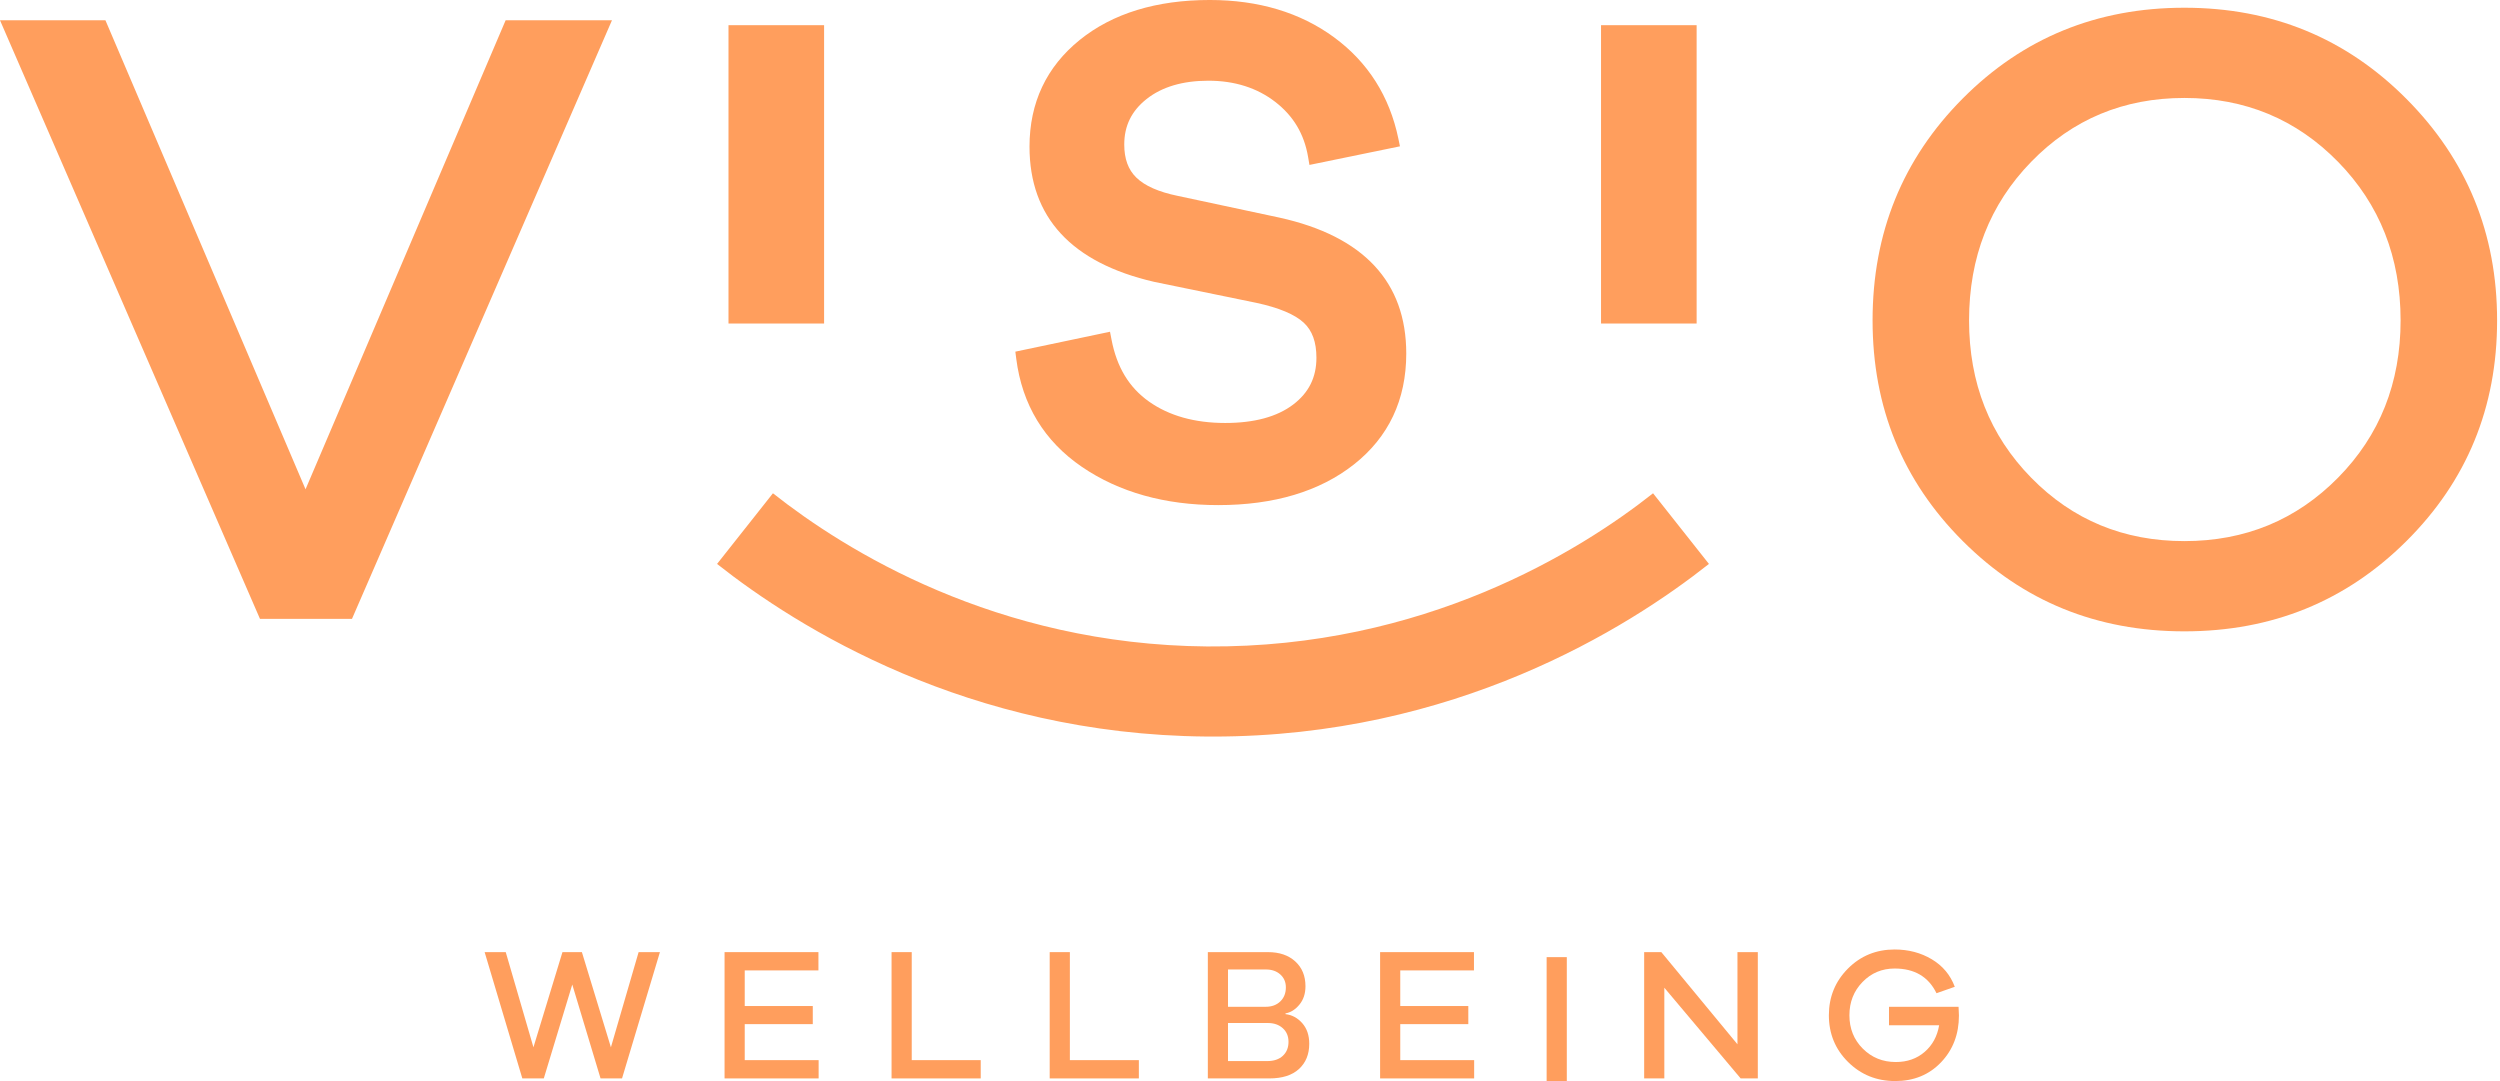 <?xml version="1.0" encoding="UTF-8" standalone="no"?>
<!DOCTYPE svg PUBLIC "-//W3C//DTD SVG 1.1//EN" "http://www.w3.org/Graphics/SVG/1.1/DTD/svg11.dtd">
<svg width="100%" height="100%" viewBox="0 0 770 333" version="1.1" xmlns="http://www.w3.org/2000/svg" xmlns:xlink="http://www.w3.org/1999/xlink" xml:space="preserve" xmlns:serif="http://www.serif.com/" style="fill-rule:evenodd;clip-rule:evenodd;stroke-linejoin:round;stroke-miterlimit:2;">
    <g transform="matrix(4.167,0,0,4.167,203.257,332.15)">
        <path d="M0,-9.335L-2.801,0L-4.389,0L-6.479,-6.939L-8.583,0L-10.171,0L-12.957,-9.335L-11.397,-9.335L-9.349,-2.299L-7.204,-9.335L-5.768,-9.335L-3.623,-2.299L-1.575,-9.335L0,-9.335Z" style="fill:rgb(255,158,93);fill-rule:nonzero;"/>
    </g>
    <g transform="matrix(4.167,0,0,4.167,252.136,298.889)">
        <path d="M0,6.631L0,7.983L-6.953,7.983L-6.953,-1.352L-0.014,-1.352L-0.014,-0.001L-5.462,-0.001L-5.462,2.632L-0.432,2.632L-0.432,3.97L-5.462,3.97L-5.462,6.631L0,6.631Z" style="fill:rgb(255,158,93);fill-rule:nonzero;"/>
    </g>
    <g transform="matrix(4.167,0,0,4.167,302.061,298.889)">
        <path d="M0,6.631L0,7.983L-6.59,7.983L-6.59,-1.352L-5.099,-1.352L-5.099,6.631L0,6.631Z" style="fill:rgb(255,158,93);fill-rule:nonzero;"/>
    </g>
    <g transform="matrix(4.167,0,0,4.167,350.767,298.889)">
        <path d="M0,6.631L0,7.983L-6.59,7.983L-6.59,-1.352L-5.099,-1.352L-5.099,6.631L0,6.631Z" style="fill:rgb(255,158,93);fill-rule:nonzero;"/>
    </g>
    <g transform="matrix(4.167,0,0,4.167,378.225,298.597)">
        <path d="M0,6.771L2.898,6.771C3.39,6.771 3.776,6.641 4.054,6.381C4.333,6.121 4.472,5.777 4.472,5.35C4.472,4.932 4.331,4.595 4.047,4.34C3.764,4.084 3.394,3.957 2.94,3.957L0,3.957L0,6.771ZM0,0L0,2.758L2.787,2.758C3.232,2.758 3.592,2.626 3.866,2.361C4.14,2.097 4.277,1.75 4.277,1.323C4.277,0.933 4.14,0.615 3.866,0.369C3.592,0.123 3.237,0 2.801,0L0,0ZM4.249,3.246L4.249,3.302C4.732,3.357 5.145,3.581 5.49,3.971C5.833,4.361 6.005,4.867 6.005,5.489C6.005,6.27 5.751,6.892 5.245,7.356C4.739,7.821 4.008,8.053 3.051,8.053L-1.491,8.053L-1.491,-1.282L2.954,-1.282C3.799,-1.282 4.472,-1.052 4.974,-0.592C5.476,-0.133 5.726,0.479 5.726,1.24C5.726,1.788 5.575,2.243 5.273,2.605C4.972,2.967 4.63,3.181 4.249,3.246" style="fill:rgb(255,158,93);fill-rule:nonzero;"/>
    </g>
    <g transform="matrix(4.167,0,0,4.167,454.04,298.889)">
        <path d="M0,6.631L0,7.983L-6.952,7.983L-6.952,-1.352L-0.014,-1.352L-0.014,-0.001L-5.462,-0.001L-5.462,2.632L-0.432,2.632L-0.432,3.97L-5.462,3.97L-5.462,6.631L0,6.631Z" style="fill:rgb(255,158,93);fill-rule:nonzero;"/>
    </g>
    <g transform="matrix(-4.167,0,0,4.167,2282.67,-18854.4)">
        <rect x="431.988" y="4595.44" width="1.491" height="9.335" style="fill:rgb(255,158,93);"/>
    </g>
    <g transform="matrix(4.167,0,0,4.167,541.408,332.15)">
        <path d="M0,-9.335L0,0L-1.268,0L-6.91,-6.702L-6.91,0L-8.401,0L-8.401,-9.335L-7.133,-9.335L-1.505,-2.522L-1.505,-9.335L0,-9.335Z" style="fill:rgb(255,158,93);fill-rule:nonzero;"/>
    </g>
    <g transform="matrix(4.167,0,0,4.167,581.812,315.319)">
        <path d="M0,-1.255L5.141,-1.255C5.16,-0.921 5.169,-0.707 5.169,-0.614C5.169,0.77 4.728,1.924 3.846,2.849C2.963,3.773 1.835,4.235 0.46,4.235C-0.915,4.235 -2.076,3.766 -3.023,2.828C-3.971,1.89 -4.444,0.738 -4.444,-0.628C-4.444,-1.984 -3.975,-3.133 -3.037,-4.076C-2.099,-5.019 -0.947,-5.49 0.418,-5.49C1.44,-5.49 2.355,-5.249 3.163,-4.766C3.971,-4.283 4.537,-3.605 4.862,-2.732L3.511,-2.258C2.917,-3.475 1.886,-4.083 0.418,-4.083C-0.52,-4.083 -1.312,-3.751 -1.957,-3.087C-2.603,-2.423 -2.926,-1.603 -2.926,-0.628C-2.926,0.357 -2.596,1.179 -1.937,1.838C-1.277,2.498 -0.465,2.828 0.502,2.828C1.347,2.828 2.057,2.579 2.633,2.082C3.209,1.585 3.567,0.928 3.706,0.111L0,0.111L0,-1.255Z" style="fill:rgb(255,158,93);fill-rule:nonzero;"/>
    </g>
    <g transform="matrix(4.167,0,0,4.167,94.104,46.132)">
        <path d="M0,25.095L-14.792,-9.575L-22.585,-9.575L-3.368,34.67L3.434,34.67L22.651,-9.575L14.792,-9.575L0,25.095Z" style="fill:rgb(255,158,93);fill-rule:nonzero;"/>
    </g>
    <g transform="matrix(-4.167,0,0,4.167,1801.89,-19375.5)">
        <rect x="371.507" y="4651.61" width="7.066" height="22.051" style="fill:rgb(255,158,93);"/>
    </g>
    <g transform="matrix(4.167,0,0,4.167,398.295,30.962)">
        <path d="M0,22.473C-1.188,23.376 -2.877,23.834 -5.02,23.834C-7.274,23.834 -9.169,23.303 -10.653,22.254C-12.13,21.21 -13.038,19.708 -13.428,17.662L-13.538,17.09L-20.535,18.562L-20.468,19.086C-20.033,22.49 -18.398,25.18 -15.609,27.082C-12.863,28.954 -9.475,29.904 -5.539,29.904C-1.416,29.904 1.957,28.894 4.485,26.903C7.055,24.88 8.359,22.121 8.359,18.702C8.359,13.41 5.207,10.03 -1.012,8.655L-8.535,7.047C-9.941,6.759 -10.97,6.304 -11.594,5.694C-12.193,5.11 -12.485,4.311 -12.485,3.251C-12.485,1.867 -11.945,0.768 -10.835,-0.111C-9.7,-1.009 -8.163,-1.465 -6.265,-1.465C-4.331,-1.465 -2.669,-0.939 -1.326,0.1C0.021,1.142 0.816,2.476 1.104,4.177L1.203,4.76L7.893,3.385L7.777,2.825C7.128,-0.311 5.527,-2.835 3.018,-4.676C0.526,-6.504 -2.562,-7.431 -6.161,-7.431C-10.113,-7.431 -13.348,-6.438 -15.776,-4.478C-18.238,-2.488 -19.488,0.165 -19.488,3.407C-19.488,8.629 -16.39,11.992 -10.268,13.404L-2.704,14.958C-1.052,15.315 0.122,15.808 0.786,16.425C1.414,17.01 1.719,17.856 1.719,19.014C1.719,20.463 1.157,21.594 0,22.473" style="fill:rgb(255,158,93);fill-rule:nonzero;"/>
    </g>
    <g transform="matrix(-4.167,0,0,4.167,2339.42,-19375.5)">
        <rect x="436.011" y="4651.61" width="7.066" height="22.051" style="fill:rgb(255,158,93);"/>
    </g>
    <g transform="matrix(4.167,0,0,4.167,720.123,49.71)">
        <path d="M0,23.378C-3.082,26.504 -6.868,28.066 -11.359,28.066C-15.849,28.066 -19.625,26.504 -22.684,23.378C-25.745,20.253 -27.274,16.378 -27.274,11.754C-27.274,7.089 -25.745,3.181 -22.684,0.033C-19.625,-3.114 -15.849,-4.689 -11.359,-4.689C-6.868,-4.689 -3.082,-3.114 0,0.033C3.081,3.181 4.622,7.089 4.622,11.754C4.622,16.378 3.081,20.253 0,23.378M5.052,-4.622C0.583,-9.113 -4.887,-11.358 -11.359,-11.358C-17.831,-11.358 -23.29,-9.123 -27.736,-4.656C-32.184,-0.186 -34.406,5.283 -34.406,11.754C-34.406,18.184 -32.184,23.62 -27.736,28.066C-23.29,32.514 -17.831,34.736 -11.359,34.736C-4.887,34.736 0.583,32.514 5.052,28.066C9.52,23.62 11.755,18.184 11.755,11.754C11.755,5.328 9.52,-0.132 5.052,-4.622" style="fill:rgb(255,158,93);fill-rule:nonzero;"/>
    </g>
    <g transform="matrix(4.167,0,0,4.167,371.8,179.682)">
        <path d="M0,4.662C-15.632,4.532 -26.817,-2.487 -32.094,-6.66L-36.224,-1.438C-30.278,3.264 -17.673,11.174 -0.055,11.32C0.112,11.321 0.275,11.322 0.441,11.322C18.278,11.322 31.042,3.346 37.09,-1.438L32.959,-6.66C27.543,-2.374 16.01,4.782 0,4.662" style="fill:rgb(255,158,93);fill-rule:nonzero;"/>
    </g>
</svg>
